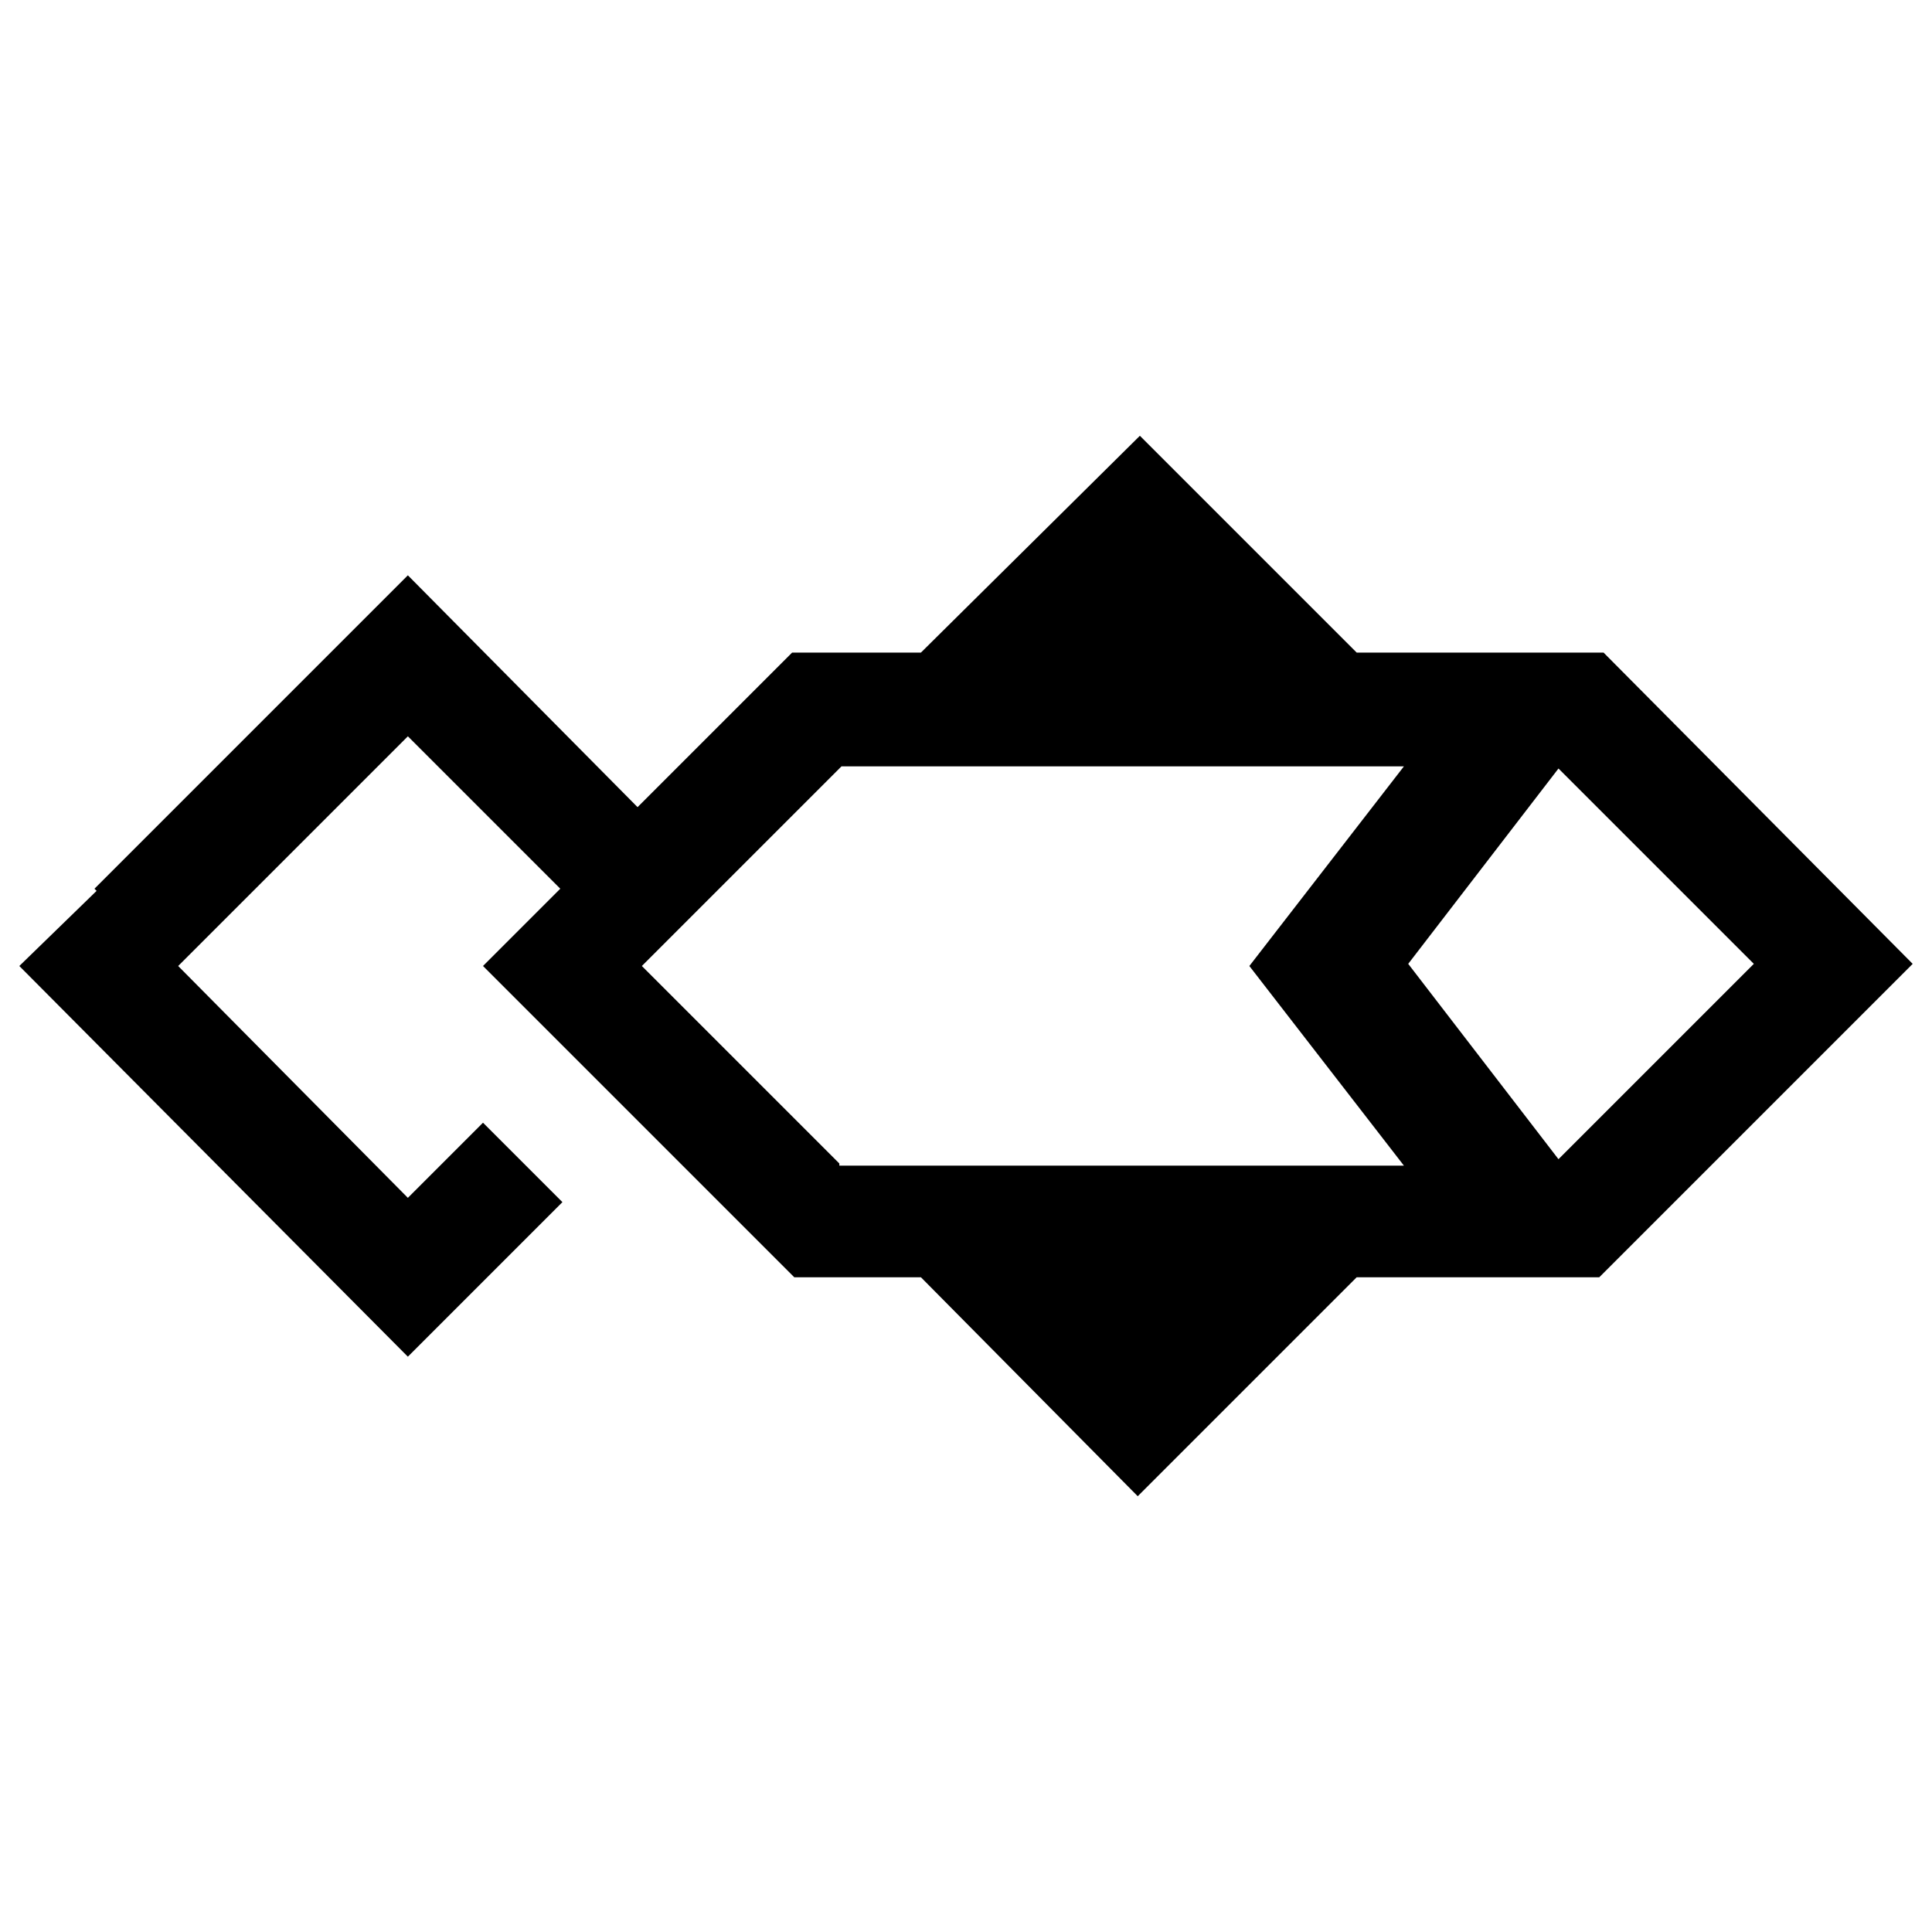<svg height='100px' width='100px'  fill="#000000" xmlns="http://www.w3.org/2000/svg" xmlns:xlink="http://www.w3.org/1999/xlink" version="1.1" x="0px" y="0px" viewBox="0 0 90 90" style="enable-background:new 0 0 90 90;" xml:space="preserve"><g><path d="M89.1,44.9L74.7,30.4H63.2L53.1,20.3l0,0l0,0L42.9,30.4h-6v0l0,0l-7.2,7.2L19,26.8l0,0l0,0L4.4,41.4l0.1,0.1L0.9,45   L19,63.2l0,0l0,0l7.2-7.2l-3.7-3.7l-3.5,3.5L8.3,45L19,34.3l7.1,7.1l-3.6,3.6l0,0l0,0l14.5,14.5l0,0v0h5.9L53,69.7l0,0l0,0   l10.2-10.2h11.3v0l0,0L89.1,44.9L89.1,44.9L89.1,44.9z M39.1,54.2L29.9,45l9.3-9.3h26.2l-7.2,9.3l0,0l0,0l7.2,9.3H39.1z M72.6,54   l-7-9.1l7-9.1l9.1,9.1L72.6,54z"></path></g></svg>